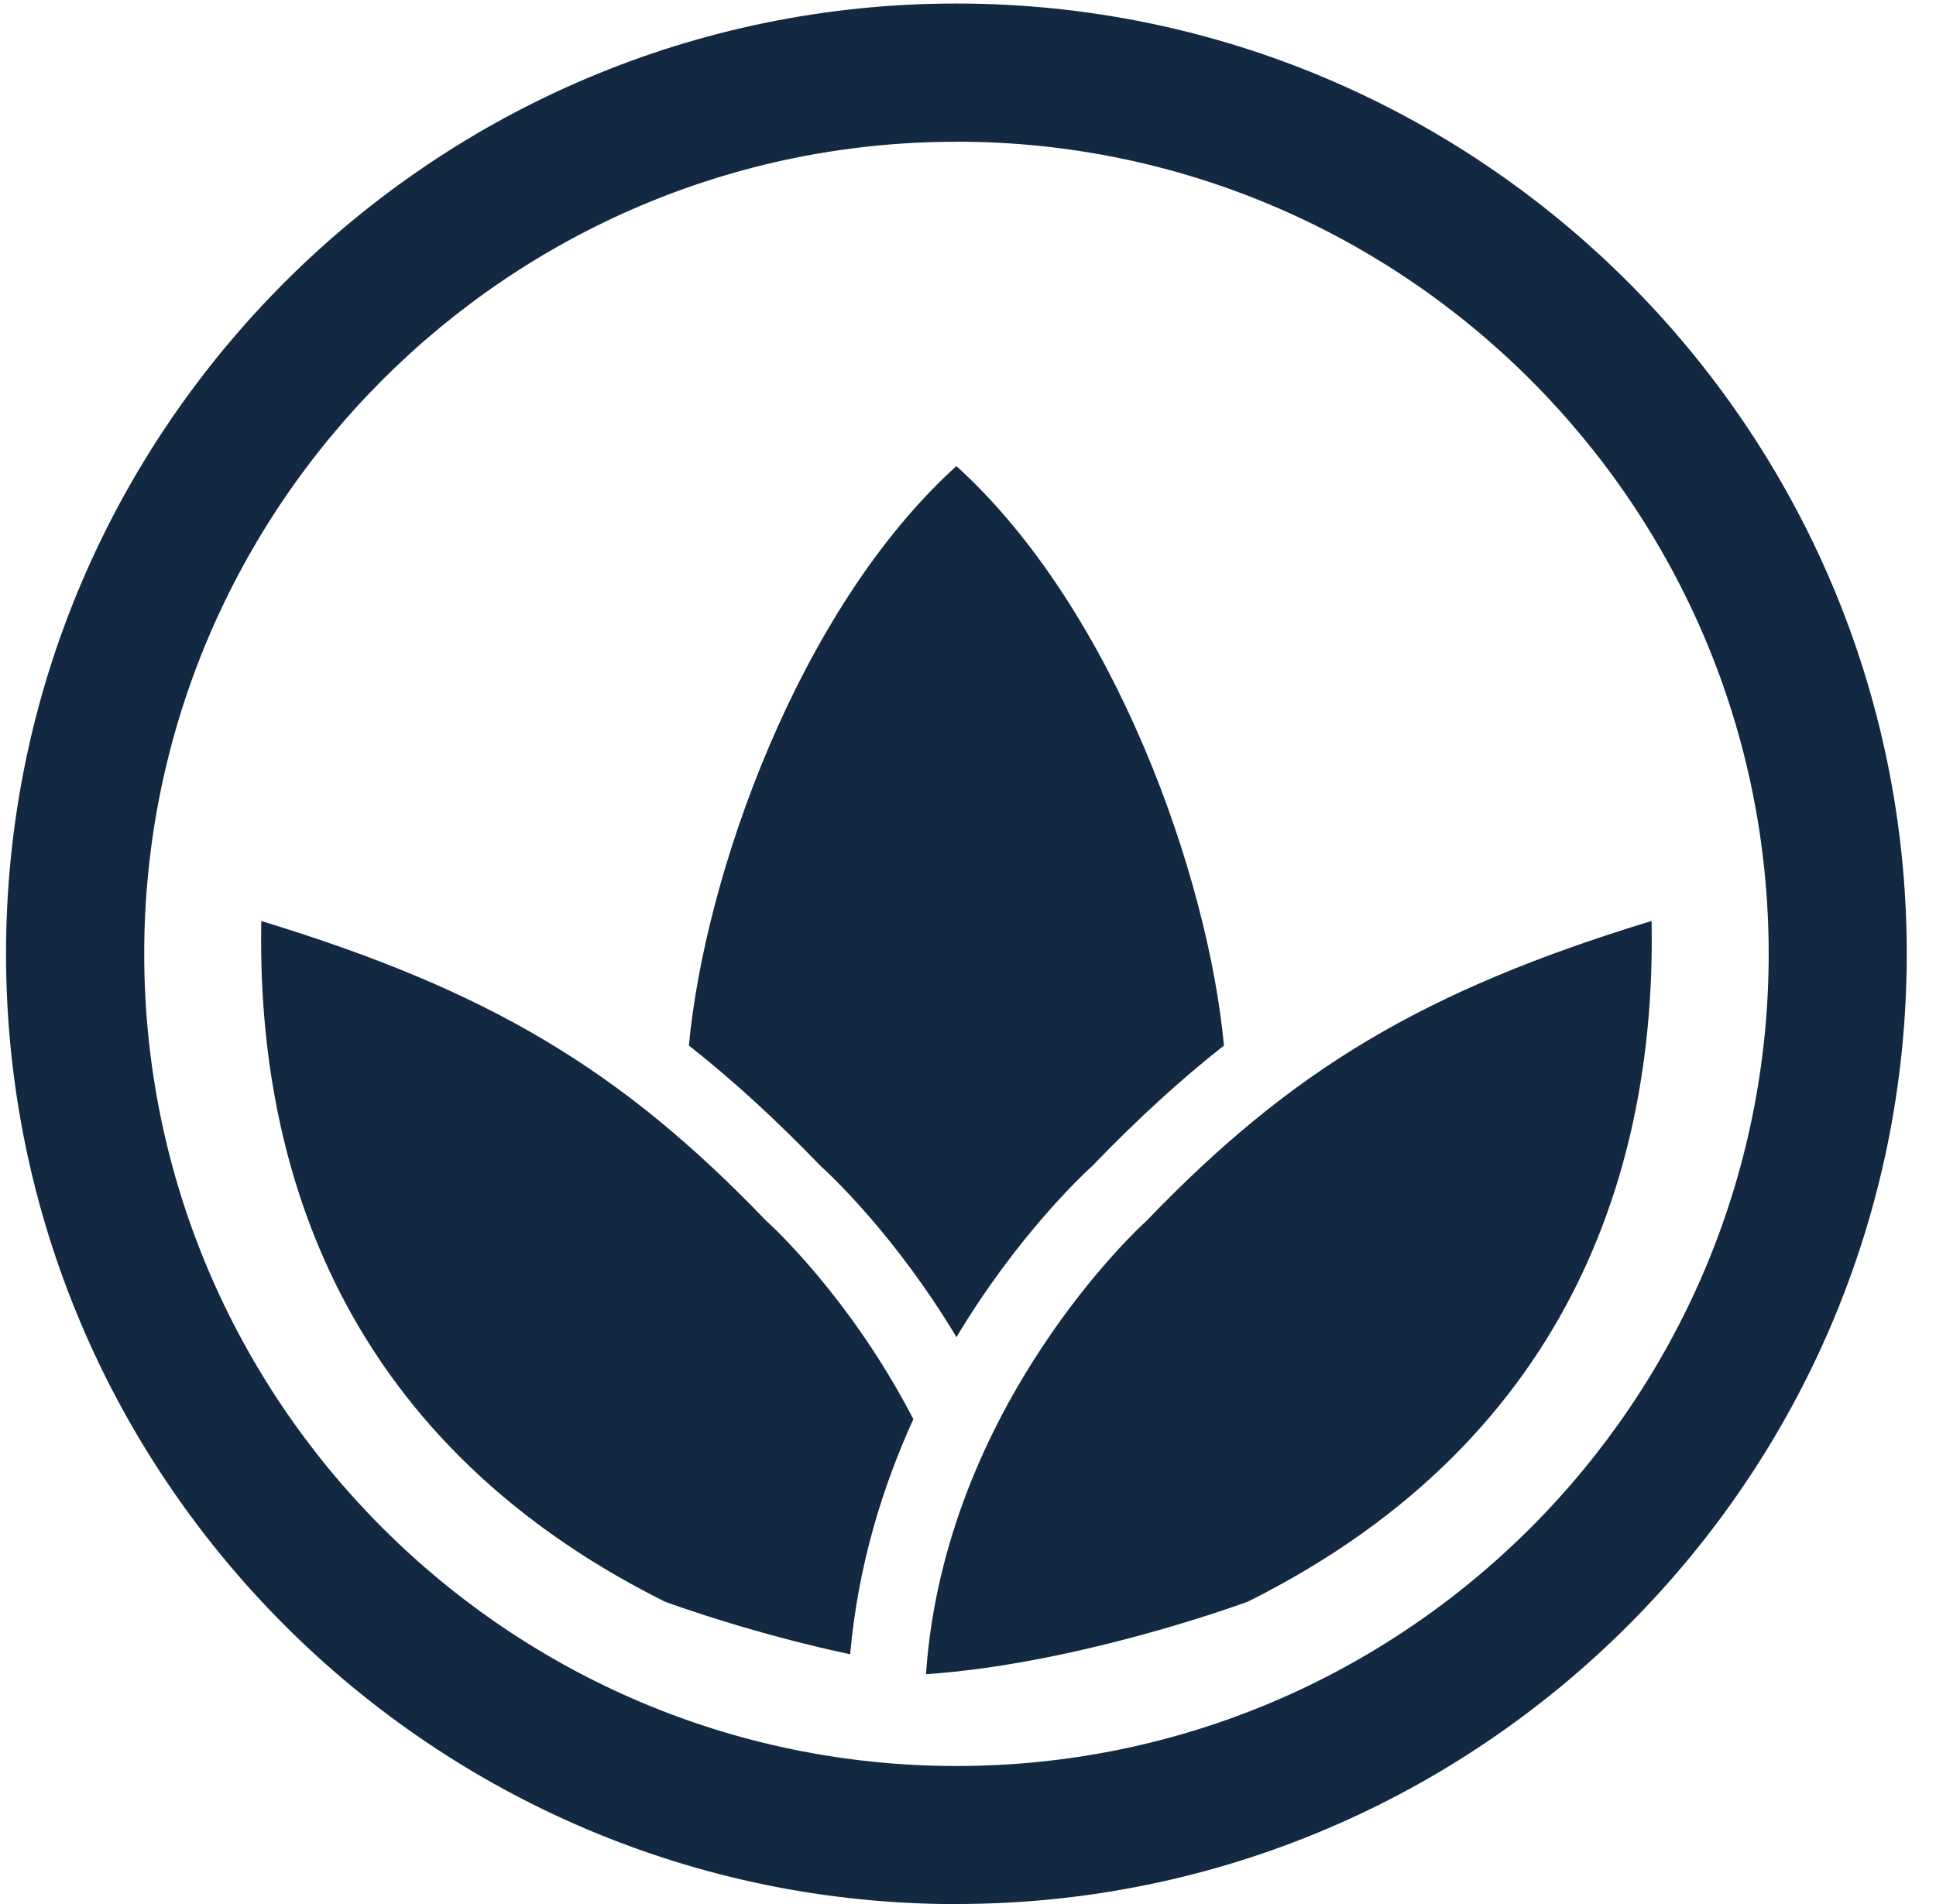 <svg width="61" height="60" fill="none" xmlns="http://www.w3.org/2000/svg"><g clip-path="url(#clip0_68_15442)" fill="#122941"><path d="M30.133 14.688c-4.987 4.523-7.934 12.939-8.427 18.26 1.4 1.102 2.752 2.346 4.145 3.79.338.305 2.385 2.228 4.285 5.398 1.901-3.17 3.947-5.091 4.284-5.398 1.393-1.444 2.745-2.69 4.144-3.79-.493-5.32-3.44-13.738-8.43-18.26m6.006 23.767l-.068.066c-.065.058-6.314 5.742-6.896 14.237 4.634-.316 9.572-2.078 10.142-2.287 10.58-5.279 12.858-14.29 12.72-21.45-7.187 2.195-11.325 4.681-15.898 9.434z"/><path d="M28.777 44.719c-1.996-3.86-4.536-6.157-4.578-6.196l-.069-.065c-4.57-4.753-8.711-7.24-15.897-9.435-.14 7.16 2.14 16.171 12.718 21.45.39.143 2.84 1.02 5.836 1.657.248-2.796 1.023-5.288 1.992-7.411m1.359-40.252c-14.11 0-25.594 11.48-25.594 25.59 0 14.111 11.48 25.594 25.594 25.594s25.59-11.48 25.59-25.593c0-14.114-11.482-25.593-25.593-25.593l.003.002zm0 55.536C13.624 60 .19 46.567.19 30.055.19 13.544 13.624.111 30.135.111c16.512 0 29.944 13.43 29.944 29.944S46.647 60 30.135 60l.003.003z"/></g><defs><clipPath id="clip0_68_15442"><path fill="#fff" transform="translate(.19)" d="M0 0h60v60H0z"/></clipPath></defs></svg>